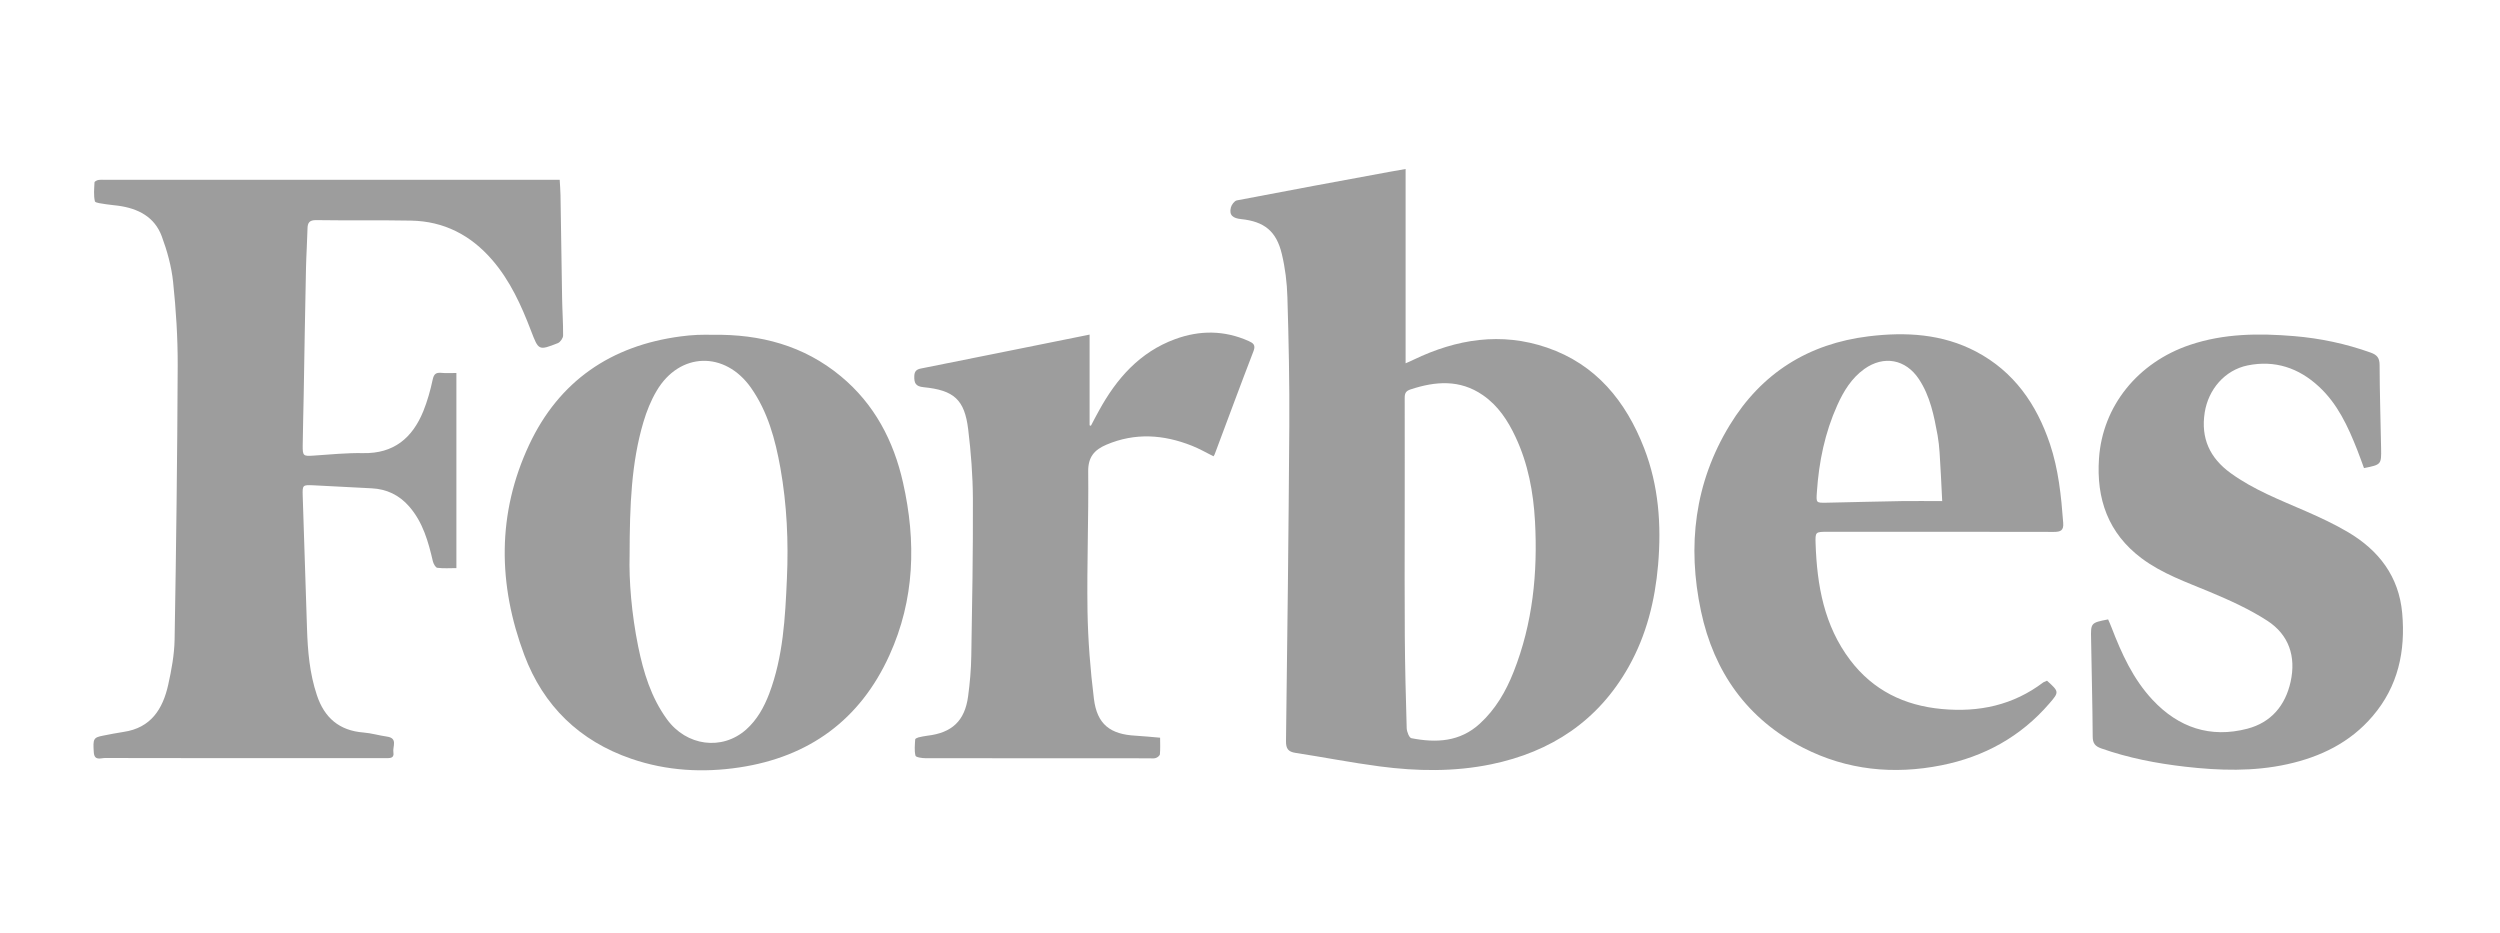 <?xml version="1.0" encoding="utf-8"?>
<!-- Generator: Adobe Illustrator 22.0.0, SVG Export Plug-In . SVG Version: 6.00 Build 0)  -->
<svg version="1.1" id="Capa_1" xmlns="http://www.w3.org/2000/svg" xmlns:xlink="http://www.w3.org/1999/xlink" x="0px" y="0px"
	 viewBox="0 0 2500 933" style="enable-background:new 0 0 2500 933;" xml:space="preserve">
<style type="text/css">
	.st0{fill:#9D9D9D;}
	.st1{display:none;fill:#9D9D9D;}
</style>
<g>
	<path class="st0" d="M1405.6,169c0,65.2,0,129.1,0,194.3c2.9-1.3,5.5-2.3,8-3.6c43-20.7,87.6-27.8,133.4-12.1
		c49,16.8,78.8,53.5,97.1,100.5c14.6,37.6,17.4,76.8,14,116.7c-3.1,35.9-11.6,70.2-29.4,101.9c-30.4,54.1-77.5,85.2-137.5,97.6
		c-36.9,7.6-74.3,7-111.5,2.1c-28.2-3.7-56.1-9.2-84.1-13.5c-7.4-1.1-9.7-4.2-9.6-11.9c1.4-104.7,2.6-209.4,3.3-314.1
		c0.3-43.2-0.6-86.4-1.9-129.6c-0.4-14.5-2.2-29.3-5.6-43.4c-5.4-22.7-17.5-32.4-40.7-34.8c-7.8-0.8-12.3-3.6-10.2-11.7
		c0.7-2.7,3.5-6.5,5.9-7c50.9-9.8,101.9-19.2,152.9-28.6C1394.8,170.9,1400,170,1405.6,169z M1404.7,520.6c0,38.5-0.2,77,0.1,115.4
		c0.2,30.7,1,61.5,1.9,92.2c0.1,3.5,2.5,9.6,4.7,10c24.7,4.8,48.5,3.8,68.5-14.6c15.7-14.4,26-32.2,33.7-51.7
		c19.2-48.5,24.2-99.1,21.4-150.6c-1.6-29-6.9-57.6-19.4-84.2c-7.7-16.5-17.5-31.5-32.8-42c-22.9-15.8-47.3-13.9-72.2-5.7
		c-4.6,1.5-5.9,3.7-5.9,8.3C1404.8,438.6,1404.7,479.6,1404.7,520.6z"/>
	<path class="st0" d="M456.4,373c0,65.5,0,129.7,0,195.1c-6.6,0-12.9,0.5-19.1-0.3c-1.7-0.2-3.8-4-4.4-6.4
		c-4.6-19.8-10-39.2-23.7-54.9c-9.9-11.4-22.5-17.5-37.7-18.2c-19.4-0.9-38.7-2.1-58-3c-10.8-0.5-11.1-0.3-10.8,10.2
		c1.3,44.3,3,88.5,4.3,132.8c0.7,22.7,2.6,45.1,9.9,66.9c7.5,22.6,22.4,35.4,46.5,37.3c7.9,0.6,15.7,3,23.6,4.1
		c11.2,1.6,5.4,10.2,6.4,15.7c1.1,6.5-4.1,5.8-8.3,5.8c-27.4,0-54.9,0-82.3,0c-66,0-131.9,0.1-197.9-0.1c-4.1,0-10.5,3.1-11.1-5.6
		c-0.9-13.6-0.5-14.9,9.5-16.8c6.8-1.3,13.5-2.7,20.3-3.7c27.3-4,39.2-22.8,44.6-47.1c3.3-14.8,6.1-30,6.4-45
		c1.6-91.4,2.7-182.8,3.1-274.2c0.1-27.9-1.7-55.9-4.6-83.7c-1.6-15.4-5.9-30.9-11.3-45.5c-7.2-19.6-23.8-28-43.7-30.7
		c-4.1-0.6-8.3-0.8-12.3-1.5c-3.9-0.7-10.5-1.2-10.9-2.9c-1.4-6-0.7-12.6-0.4-18.9c0-0.9,2.3-2.1,3.7-2.4c2.4-0.4,5-0.2,7.5-0.2
		c147.7,0,295.4,0,443.2,0c3.3,0,6.6,0,10.8,0c0.3,5.6,0.7,10.4,0.8,15.3c0.5,34.4,1,68.7,1.6,103.1c0.2,12.4,1.1,24.9,1,37.3
		c0,2.6-2.8,6.6-5.2,7.6c-19.4,7.6-19.3,7.4-26.9-12.4c-9.7-25.4-20.9-50.1-38.9-70.9c-21.4-24.7-48.2-38.6-81-39.2
		c-31.6-0.6-63.2,0-94.8-0.5c-6.8-0.1-8.7,2.5-8.8,8.5c-0.3,13-1.2,26-1.5,39c-0.9,42.4-1.6,84.8-2.3,127.1
		c-0.3,16.9-0.8,33.8-1,50.7c-0.1,10.5,0.6,10.9,10.7,10.2c16.6-1.1,33.2-2.8,49.8-2.5c30.6,0.6,49.2-15.2,60.1-41.9
		c4.1-10.2,7.1-20.9,9.4-31.7c1.2-5.4,3.1-7,8.1-6.7C445.6,373.3,450.5,373,456.4,373z"/>
	<path class="st0" d="M712.9,334.8c47.4-0.7,90.9,10.7,128,41.5c33.5,27.8,52.7,64.4,62.1,106.2c13.3,58.9,11.8,117-13.6,172.8
		c-29.3,64.6-80.3,101.6-149.9,112.1c-36.4,5.5-72.9,3.5-108.1-8.6C579.5,741,543.4,705.9,524.3,655
		c-26.4-70.4-27.4-141.4,4.9-210.3c29.9-63.7,81.8-99.1,151.5-108.3c5.5-0.7,11-1.3,16.5-1.5C702.4,334.6,707.6,334.8,712.9,334.8z
		 M629.6,555.4c-0.7,25,1.9,58.2,8.6,91.2c5.3,25.9,12.9,50.8,28.7,72.6c19.5,26.9,55.1,31.7,79.2,10.4c11-9.8,17.9-22.3,23.1-35.9
		c14-37.1,16-76,17.7-114.9c1.7-37.1,0-74.2-6.5-110.8c-5.1-28.4-12.5-56.1-29.4-80.2c-26.1-37.1-71.5-35.8-94.4,3.1
		c-5.7,9.6-10,20.4-13.2,31.2C631.4,462.7,629.7,504.7,629.6,555.4z"/>
	<path class="st0" d="M2047,680.7c12.1,10.9,12.3,11.3,2.5,22.6c-28.7,33.4-65.4,53.5-108.1,62c-47.7,9.5-94.3,4.9-138-17.4
		c-56.2-28.8-89.5-75.9-102.4-136.7c-13.9-65.3-6.5-128.4,28.8-186.2c31.7-51.9,78.5-81.3,138.9-88.7c37.1-4.5,73.5-2.5,107.4,15.3
		c37.9,20,60.4,52.5,73.8,92.2c8.6,25.6,11.3,52.2,13.3,79c0.6,7.7-2.5,9.1-9.5,9.1c-75.4-0.2-150.7-0.1-226.1-0.1
		c-12.1,0-12.4,0-12,11.8c1.4,41.8,8.5,82,34.6,116.5c22.9,30.2,54,45.4,91.5,48.9c37.3,3.5,71.5-3.8,101.7-26.7
		C2044.6,681.7,2046,681.3,2047,680.7z M1942.2,501.1c-0.9-18.2-1.6-33.3-2.6-48.5c-0.4-5.8-1-11.6-2-17.3
		c-3.6-19.6-7.4-39.1-18.7-56.2c-13.2-19.9-35.1-24-54.6-10.1c-12.8,9.2-20.7,22.2-27,36.2c-12.4,27.5-18.4,56.6-20.4,86.6
		c-0.7,11.1-1.1,11.1,9.9,10.9c24.9-0.5,49.8-1.2,74.7-1.6C1914.6,500.9,1927.6,501.1,1942.2,501.1z"/>
	<path class="st0" d="M2108.1,619.4c1.1,2.6,2.4,5.2,3.4,8c10.1,26.2,21.6,51.7,41.1,72.5c25.9,27.7,57.8,38.5,94.8,28.8
		c23.6-6.2,37.9-23,43.2-46.9c5.6-25.3-1.7-47-23.2-61c-17.9-11.6-37.8-20.6-57.6-28.9c-23.5-9.8-47.6-18.2-68.2-33.6
		c-33.5-25.1-45.4-59.5-42.6-99.9c3.6-52.6,39-96,90.9-113.5c34.1-11.5,68.9-11.7,104.1-8.8c26.3,2.2,51.8,7.6,76.7,16.5
		c6.4,2.3,8.9,5.4,8.9,12.5c0.1,27.7,1,55.4,1.5,83.1c0.3,16.4,0.2,16.4-17.1,19.9c-2.2-6-4.4-12.2-6.8-18.3
		c-9.2-23.3-19.6-46-38.4-63.3c-20.1-18.6-43.9-26.6-71.1-21.1c-23,4.7-39.4,24.1-43,47.2c-4,25.8,5.2,45.4,25.8,60.4
		c23.1,16.8,49.4,26.9,75.3,38.2c14.4,6.3,28.8,13,42.3,21c30.8,18.2,50.8,44.3,54.1,80.9c3.4,38-4,73.2-29.6,103.1
		c-22.5,26.4-52.1,40.7-85.2,48c-33.9,7.5-68.1,6.4-102.3,2.5c-28.6-3.3-56.7-8.7-83.9-18.3c-6.2-2.2-8.5-5.2-8.5-11.9
		c-0.2-32.4-1.1-64.8-1.6-97.2C2090.7,622.8,2090.8,622.8,2108.1,619.4z"/>
	<path class="st0" d="M1213.5,456.3c-7.4-3.7-14.3-7.7-21.7-10.6c-28.3-11.2-56.7-13.2-85.4-1c-12,5.1-18.4,12.3-18.2,26.8
		c0.5,46.5-1.4,93.1-0.7,139.6c0.5,29.2,2.8,58.6,6.4,87.6c3.1,25.6,16.3,35.7,41.9,37c7.7,0.4,15.4,1.3,24.3,2
		c0,5.7,0.3,11.1-0.2,16.5c-0.1,1.4-2.4,3.3-4.1,3.8c-2,0.7-4.4,0.3-6.6,0.3c-74.5,0-149.1,0-223.6-0.1c-3.5,0-9.7-0.9-10.1-2.5
		c-1.3-5.2-0.6-10.9-0.3-16.3c0-0.7,2-1.7,3.2-2c2.9-0.7,5.9-1.3,9-1.7c24.6-2.9,37.4-14.8,40.7-39.3c1.8-13.4,3-27,3.2-40.5
		c0.9-52.3,1.8-104.7,1.6-157c-0.1-23.2-1.9-46.4-4.7-69.5c-3.6-29.7-14.1-39.2-44.6-42.2c-8-0.8-9.5-4.1-9.3-11.1
		c0.1-5,2.5-6.8,6.7-7.6c31.1-6.2,62.2-12.5,93.2-18.7c24.8-5,49.6-10,75.4-15.2c0,30.7,0,60.7,0,90.7c0.4,0.2,0.9,0.4,1.3,0.5
		c2.6-5,5.2-10,8-15c17.6-32.2,40.8-58.7,76.3-71.7c24.6-9,49.2-8.9,73.4,1.9c4.4,2,7.3,3.8,5,9.9c-13.1,34-25.7,68.2-38.5,102.3
		C1214.9,454.2,1214.3,455,1213.5,456.3z"/>
</g>
<path class="st1" d="M664.6,768.2c-40.3-5.9-75.6-22.9-102.5-49.6c-22.5-22.3-37-46.7-47.8-80.3c-16.8-52.4-16.8-119.7,0-171
	c16.2-49.7,52.8-93,97.5-115.4c62-31.1,149.2-29.2,206.6,4.6c51.7,30.4,82.9,84.4,91.6,158.2c2.7,22.5,0.9,70.1-3.3,89.8
	c-17.1,80.4-67,136.6-140.1,157.8c-7.9,2.3-20.1,5-27.1,5.9C724.6,770.3,679.1,770.3,664.6,768.2L664.6,768.2z M751.9,762
	c29.5-6.9,53-17.4,74.1-33.1c51.1-38.2,79.2-96.8,81.8-170.9c2.6-73.1-19.5-135.3-62.1-175.5c-34.6-32.6-78.2-48.2-134.5-48.2
	c-59.7,0-107.8,18.5-144.8,55.7c-39.6,39.9-60.6,95.5-60.6,160.8c0,67.7,18.9,122.4,55.7,160.7c20.2,21.1,40,33.8,68.2,43.8
	c10,3.6,17.3,5.3,44.1,10.2c2.3,0.4,17.6,0.5,34.1,0.2C730.1,765.4,741.4,764.4,751.9,762L751.9,762z M688.8,738.3
	c-27.3-12.4-46.7-50.1-56.4-109.7c-6.2-37.8-6.7-121.8-1.1-163c7.9-57.8,24.5-92,50.4-103.5c17.8-7.9,42.4-3.2,58.2,11.1
	c35.1,31.7,52.9,122,45.2,230.2c-5.5,77.6-22.3,119.7-53.8,134.3C720,743,699.8,743.3,688.8,738.3L688.8,738.3z M725,735.9
	c11.8-3.5,26.3-17.1,34.1-31.9c16-30.6,23.1-75.8,23.3-147.6c0.2-90-13.9-147.3-43.7-177.3c-12.5-12.6-21.4-16.5-37.4-16.5
	c-35.5,0.1-58,37.1-66.9,110c-4.1,33.5-4.1,113.4,0,142.7C647,706.1,679.5,749.4,725,735.9L725,735.9z M1378.9,768.1
	c-16.5-1.7-66.9-10.1-84.5-14.1l-12.2-2.8l0.9-65.1c2.3-156.7,2.6-242.2,1.1-325.3c-1.5-81.5-1.9-90.1-5-102.1
	c-4-15.3-9.7-25.9-16.6-30.8c-2.7-1.9-10-4.6-16.2-6c-20.7-4.7-19.6-3.9-20.1-13.4c-0.3-5.4,0.3-9,1.7-10.1
	c1.9-1.5,171.7-33.9,177.1-33.8c1.6,0,1.8,21.7,1,96.5c-0.6,53.1-0.6,96.5-0.2,96.5c0.5,0,6.7-2.7,13.8-6
	c21.4-9.9,41.2-14.2,69.9-15.2c19.1-0.7,27.9-0.2,37.7,1.8c64.1,13.3,111.5,65.7,128,141.6c4.3,19.8,5.9,69,3.1,93.7
	c-2.4,21-9.4,49.3-16.7,67.7c-27.4,69.3-86.2,114.6-164.2,126.3C1459.5,770.3,1403.1,770.6,1378.9,768.1L1378.9,768.1z
	 M1472.9,764.2c50.5-7.6,87.6-24.9,119-55.7c45.4-44.5,67.2-107.2,64.3-184.6c-1.5-39.8-8-65.8-24.5-98.1
	c-22.4-43.7-60.6-74.4-104-83.4c-32.6-6.8-74.5-1.5-106.4,13.5c-7.9,3.7-15.5,6.8-16.9,6.8c-2.1,0-2.4-12.3-1.8-97l0.6-97l-6.7,1.3
	c-3.7,0.7-41.1,7.7-83.2,15.5c-42.1,7.8-78.1,14.5-80.1,15c-3,0.7-3.6,1.9-3.3,7.1c0.4,5.8,0.8,6.3,7,7.7
	c21.1,4.6,24.8,6.3,32.7,14.4c9.6,9.9,13.9,22.6,16.8,49c2.3,21.1,2.8,384,0.6,437.6l-1.3,31.8l17.1,3.7
	C1367.6,765.4,1432.4,770.2,1472.9,764.2z M1413.5,738.9c-3.4-0.4-7-1.7-8-2.9c-2.9-3.4-5.9-229.2-4-295.2l1.5-52.4l13.3-3.8
	c19.6-5.7,40.8-4.8,55.7,2.3c30.1,14.3,49.9,49.5,60.1,107.1c3.3,18.8,2.8,84-0.8,107.2c-7.6,48.5-21.6,85.9-40.9,110
	c-9.4,11.7-25,22.8-37.2,26.4C1445.4,739.9,1428.5,740.5,1413.5,738.9L1413.5,738.9z M1445.5,735.1c12.1-2.3,21.5-7.1,31.5-16.2
	c25.3-22.7,44.2-69.6,51.7-127.7c3-23.7,2.6-77.6-0.7-97.3c-9.1-53.4-28.7-88.5-57.3-102.6c-11.9-5.9-13.7-6.3-27.8-6.3
	c-10.1,0-18.7,1.1-26.1,3.2l-11,3.2l-0.8,60.8c-1,77.9,1.5,272.8,3.6,278.4c1.4,3.6,2.9,4.3,9.6,4.9
	C1434.2,736.8,1436.8,736.7,1445.5,735.1L1445.5,735.1z M1857,767.3c-82.5-14.9-141.5-73.4-160.8-159.4c-2.5-11.1-3.6-23.5-4.2-47.4
	c-1-37.9,2.1-61.4,11.9-90.7c18.8-56.1,52.4-95.9,101.3-119.7c51.6-25.2,122.2-26.8,167.8-3.9c51.4,25.8,81.7,77.2,89.4,152
	c1,10.1,1.6,22,1.3,26.6l-0.5,8.3l-123.1,0.4l-123.1,0.4l0.5,14.5c1.1,33.7,8.3,63.5,21.7,89.4c6.1,11.8,10.9,18.2,22.7,30.1
	c26.6,26.9,53.1,37.3,94.8,37.3c30.3,0,52-6,74.8-20.8c6.4-4.1,12.8-7.5,14.4-7.5c3.5,0,11.5,10.3,11.5,14.8
	c0,7.3-23.9,31-47.1,46.7c-19.1,12.9-49.3,24.5-75.5,29.1C1916.4,770.7,1875.2,770.6,1857,767.3z M1931,764.1
	c38.5-6.2,76.5-24.7,103.8-50.6c14.9-14.1,19.9-21,17.8-24.6c-5.5-9.5-5.3-9.5-19.5-0.8c-22.5,13.8-33.8,17.7-60.3,20.4
	c-30.9,3.2-59.5-2-85.8-15.5c-17.5-9-38.4-29.7-48.9-48.3c-14.3-25.4-22.1-55-24.4-93.2c-1-16-0.8-20,1.1-21.2
	c1.3-0.8,56.7-1.5,124.1-1.5l121.8,0v-4.8c0-10.9-3.6-40.3-6.8-55.8c-12.9-62-47.1-106.2-95.8-124c-19.4-7.1-37.7-10.1-61.9-10.1
	c-57.3,0-104.1,18.8-140.3,56.3c-28.9,29.9-46,63.6-56.4,110.8c-3.1,14.2-3.7,21.6-3.7,51.6c0,29.7,0.5,37.3,3.6,51.1
	c19.4,87.2,76.8,144.7,159.2,159.4C1879.6,767.2,1910.4,767.5,1931,764.1L1931,764.1z M1814,501c-1.3-2,1.9-31.6,4.9-47
	c7.4-37,19.3-63.6,35.6-80.1c8.8-8.8,12.8-11.6,19.9-13.7c4.9-1.5,10.5-2.7,12.4-2.6c7.6,0,16.6,3.9,23.3,10.1
	c18,16.6,28.3,52.2,30.3,104.9l1,26l-17.3,1C1889.5,501.5,1814.9,502.5,1814,501L1814,501z M1909.3,496.2l28.9-1l-1-20.6
	c-3.7-72.5-21.4-112.1-50.2-112.1c-31.3,0-56.2,40.2-66.6,107.2c-1.3,8.2-2.3,18-2.4,21.7l0,6.7l31.2-0.5
	C1866.3,497.5,1893.3,496.8,1909.3,496.2L1909.3,496.2z M2189.7,768.9c-29.6-3.2-76.8-13.5-92.5-20.2l-7.7-3.3l-1-38
	c-0.6-20.9-1.2-48.8-1.5-62.1l-0.4-24.1l4.6-2.2c2.5-1.2,7.6-2.3,11.3-2.5l6.7-0.3l5.7,14.1c22.4,55.1,48.7,84.9,83,93.9
	c13.1,3.5,37.6,3.5,47.3,0.1c27.2-9.6,42-30.1,42.2-58.2c0.2-33.3-18.1-49.2-87.2-76.2c-42.8-16.7-57.7-25.3-75.5-43.5
	c-19.2-19.6-28.4-42-30.1-73.1c-2.1-37.6,9.7-69.3,35.8-96.3c26.2-27.2,60.3-41.9,106.7-46.1c40.9-3.7,103.6,4.9,136.5,18.9l6,2.5
	l1.1,33.9c0.6,18.6,1.2,43.6,1.4,55.5l0.3,21.6l-8.1,3c-12.7,4.7-13.6,4.1-20.6-14.6c-19.9-52.6-42.9-77.5-78.8-85.1
	c-21.9-4.6-40.2,0.3-53.5,14.6c-10.4,11.1-14.4,20.9-15.4,37.5c-1.1,17.9,2.1,27.6,13.1,39.6c13.5,14.8,35.6,27.5,79.6,45.9
	c53.9,22.5,79.7,41.7,93.7,69.6c9.1,18.2,11.7,32.7,10.7,60.6c-0.7,21-1.4,25.3-6.1,39.3c-15.5,45.9-50.6,76.1-104.8,90.2
	c-18.4,4.8-21,5-57.5,5.4C2213.5,769.5,2193.3,769.3,2189.7,768.9L2189.7,768.9z M2268.6,764.3c70.7-10.7,116.3-48.6,128.2-106.5
	c5.8-28,3.1-59-6.9-79.8c-14-29.1-37.7-46.7-96.4-71.5c-43.6-18.4-69.7-34-80.4-48.1c-8.8-11.6-11.7-20.5-11.6-35.9
	c0.2-23.3,9-41.2,25.9-52.3c14.1-9.3,31.8-11.6,52.4-6.7c24.9,5.9,43.6,21.2,60.5,49.4c5.4,9,16.4,34.2,21.8,49.8
	c0.8,2.4,1.8,2.5,7.6,0.8c3.7-1.1,7.2-2.5,7.8-3.1c0.6-0.6,0.6-24.5-0.1-52.9l-1.2-51.8l-6-2.6c-10.2-4.3-36.8-11.5-54.3-14.8
	c-13.2-2.4-24.8-3.1-55.7-3c-36.9,0-40,0.3-55.2,4.4c-44.3,12-77.2,37-94.4,71.8c-9.1,18.5-12.3,32.7-12.2,55
	c0.1,31.6,8.8,55,27.8,75.4c16.4,17.6,37.7,30.1,74.1,43.5c28.6,10.6,58.1,25.3,69.3,34.6c6.6,5.5,11.7,11.7,15.6,18.8
	c5.5,10.1,5.8,11.4,5.8,27.3c0,15.2-0.4,17.6-5.3,27.8c-12.6,26.7-37.9,39.9-71,37.2c-45-3.7-76.7-33.4-102.5-96.2
	c-6.7-16.4-7.2-16.7-17.4-12.8l-4.7,1.8l1.2,58.6c1,52,1.5,58.8,4,60.7c7.4,5.7,55.3,17,88.5,21
	C2209.6,767.1,2249.2,767.2,2268.6,764.3L2268.6,764.3z M92.1,758.9c-1.4-0.6-2.1-4.7-2.1-12.4c0-13.8-0.9-13.2,25.8-18.1
	c20.4-3.8,27.8-7.7,36.8-19.5c17.5-23,21.3-67.1,21.3-249.1c0-170.9-3.3-206.8-21.4-233.2c-8-11.7-21.6-18.1-44.2-20.8l-17.5-2.1
	l-0.5-13.6l-0.5-13.6l5.5-1c3-0.5,108.7-0.8,234.9-0.5l229.5,0.5l1.1,6.7c0.6,3.7,1.6,41.2,2.2,83.4l1.1,76.7l-11.8,3.6
	c-17.8,5.4-17.7,5.5-25.7-15.7c-19.7-52.1-42.2-82.1-73.1-97.2c-21.3-10.4-31.1-11.7-91.3-11.7h-52.3l-0.9,8.7
	c-1.7,16.4-4.4,121.7-4.3,171.3l0,49.5l15.4-0.1c8.5,0,25.1-0.7,37.1-1.4c17.9-1.1,23.3-2,30.8-5.5c18.4-8.5,31-27.3,38.7-57.9
	l4-15.8l13.6-0.5l13.6-0.5v199.8l-13.6-0.5l-13.6-0.5l-3.9-15.8c-7.2-29.7-21.2-50.9-38.4-58.6c-8-3.5-27.6-5.5-65.7-6.7l-17.9-0.5
	v37.5c0,40.9,2.3,96.2,5.1,126.3c4,41.9,14.7,65,33.9,73.4c3.7,1.6,15.3,4.2,25.8,5.8c10.5,1.6,20.4,3.5,22,4.4
	c4.1,2.1,4.3,23.8,0.3,25.3C388.6,760.2,95.1,760.1,92.1,758.9L92.1,758.9z M391,745.9c0-5-0.4-9.1-1-9.1c-7.9,0-44.9-8-50.8-10.9
	c-21.1-10.6-30.9-35.9-34.7-89.8c-2.7-38.3-5.4-150.7-3.6-152.5c1.6-1.6,71.9,1.2,80.1,3.2c22.7,5.4,40.2,27.8,49,62.5l3.9,15.3
	l10.2,0.5l10.2,0.5V372.5h-10.8c-10.1,0-10.8,0.2-10.8,3.7c0,6.3-6.3,26.2-12.3,38.8c-9.4,19.7-22.5,31.6-39.3,35.4
	c-4.1,0.9-23.5,2.5-43.2,3.4c-27.7,1.3-36,1.2-37-0.4c-1.9-2.9,2.5-221.9,4.7-232l0.8-3.8l61.1,0.5l61.1,0.5l14.2,5.1
	c32.9,11.8,56.6,35.9,76.4,77.6c4.4,9.4,10.1,23.1,12.7,30.4c2.5,7.3,4.7,13.5,5,13.8c0.2,0.3,5.7-1.1,12.1-3.1l11.8-3.6l-0.8-54.3
	c-0.5-29.9-1.3-65.7-1.8-79.7l-1-25.4H93.2l0.5,10.4l0.5,10.4l15,1.9c20,2.5,27.3,4.7,35.3,10.5c12.2,8.8,19.7,21.8,24.4,42.2
	c7.3,31.7,10,103.3,8.8,237.3c-1.3,141.6-3.1,171-12.1,199.6c-7.4,23.5-21.2,35.9-44.1,39.7c-6.3,1-15.2,2.7-19.8,3.7l-8.4,1.8v18
	H391L391,745.9L391,745.9L391,745.9z M911.9,758.6c-1.5-1-2-4.8-1.7-12.9l0.5-11.5l5.8-1.2c3.2-0.7,10.1-2,15.3-3
	c16.1-3,25.4-11.7,30.6-28.9c4.2-13.9,6.1-58.6,6.2-148.2c0.1-109.6-2.2-135.5-13.2-150.1c-6-8-10.3-10.2-24.9-13
	c-7.2-1.4-14.8-2.9-16.8-3.3c-3.3-0.7-3.7-1.8-3.7-9.9c0-7.9,0.5-9.4,3.7-10.7c5-2,169.7-35,175-35h4.1l-0.8,24.5
	c-0.4,13.5-1.2,33.1-1.6,43.7l-0.8,19.1l6-10.8c19.1-34.5,40.5-55.8,69-68.9c15.6-7.2,26.1-9.3,45.4-9.3c22.9,0,45.8,7.5,45.8,15
	c0,5-40.4,111.7-42.6,112.6c-1.1,0.4-9-2.6-17.5-6.7c-17.8-8.6-34.6-12.7-50.8-12.7c-20.2,0-42.8,7.5-51.7,17.1
	c-3.8,4.1-3.8,4.3-4.8,65.4c-0.9,60.5,1.1,134.3,4.5,164c2.9,25.3,9.6,37.7,23.5,43.5c4.6,1.9,33.9,5.9,43.5,6
	c0.7,0,1.1,5.8,0.8,12.9l-0.5,12.9l-123.1,0.4C969.4,759.8,913.1,759.4,911.9,758.6L911.9,758.6z M1157.7,746v-9l-12.9-1.1
	c-29.7-2.5-37.9-5.5-45.7-16.7c-11.3-16.3-13.8-46.4-13.8-168.2V456l4.1-4.4c5.2-5.5,21.5-13.3,33-15.7c23.3-4.9,53.2-0.7,76.5,10.8
	c6.7,3.3,12.5,5.7,12.8,5.4c0.7-0.7,39-102,40.2-106.3c0.5-1.9-1.7-3.6-8.1-6.2c-13.8-5.5-25.8-7.4-41.2-6.5
	c-41.3,2.4-78,29.8-104.4,78.1c-4.4,8-8.9,14.6-10.1,14.6c-1.7,0-1.9-9.2-1-45.8l1.1-45.8l-4,0.9c-2.2,0.5-35.4,7.3-73.9,15
	c-82.4,16.5-93.8,18.9-95.8,20.2c-0.8,0.5-1.5,3.5-1.5,6.6c0,6.3-0.7,5.9,18,8.9c25.7,4.1,34.8,16.7,38.7,53.4
	c5,47.8,3,234.3-2.8,259.8c-3,13-10.6,25.6-18.3,30c-2.9,1.7-11.8,4.3-20,5.9l-14.8,2.9l-0.5,8.7L913,755h244.7L1157.7,746
	L1157.7,746z"/>
</svg>
